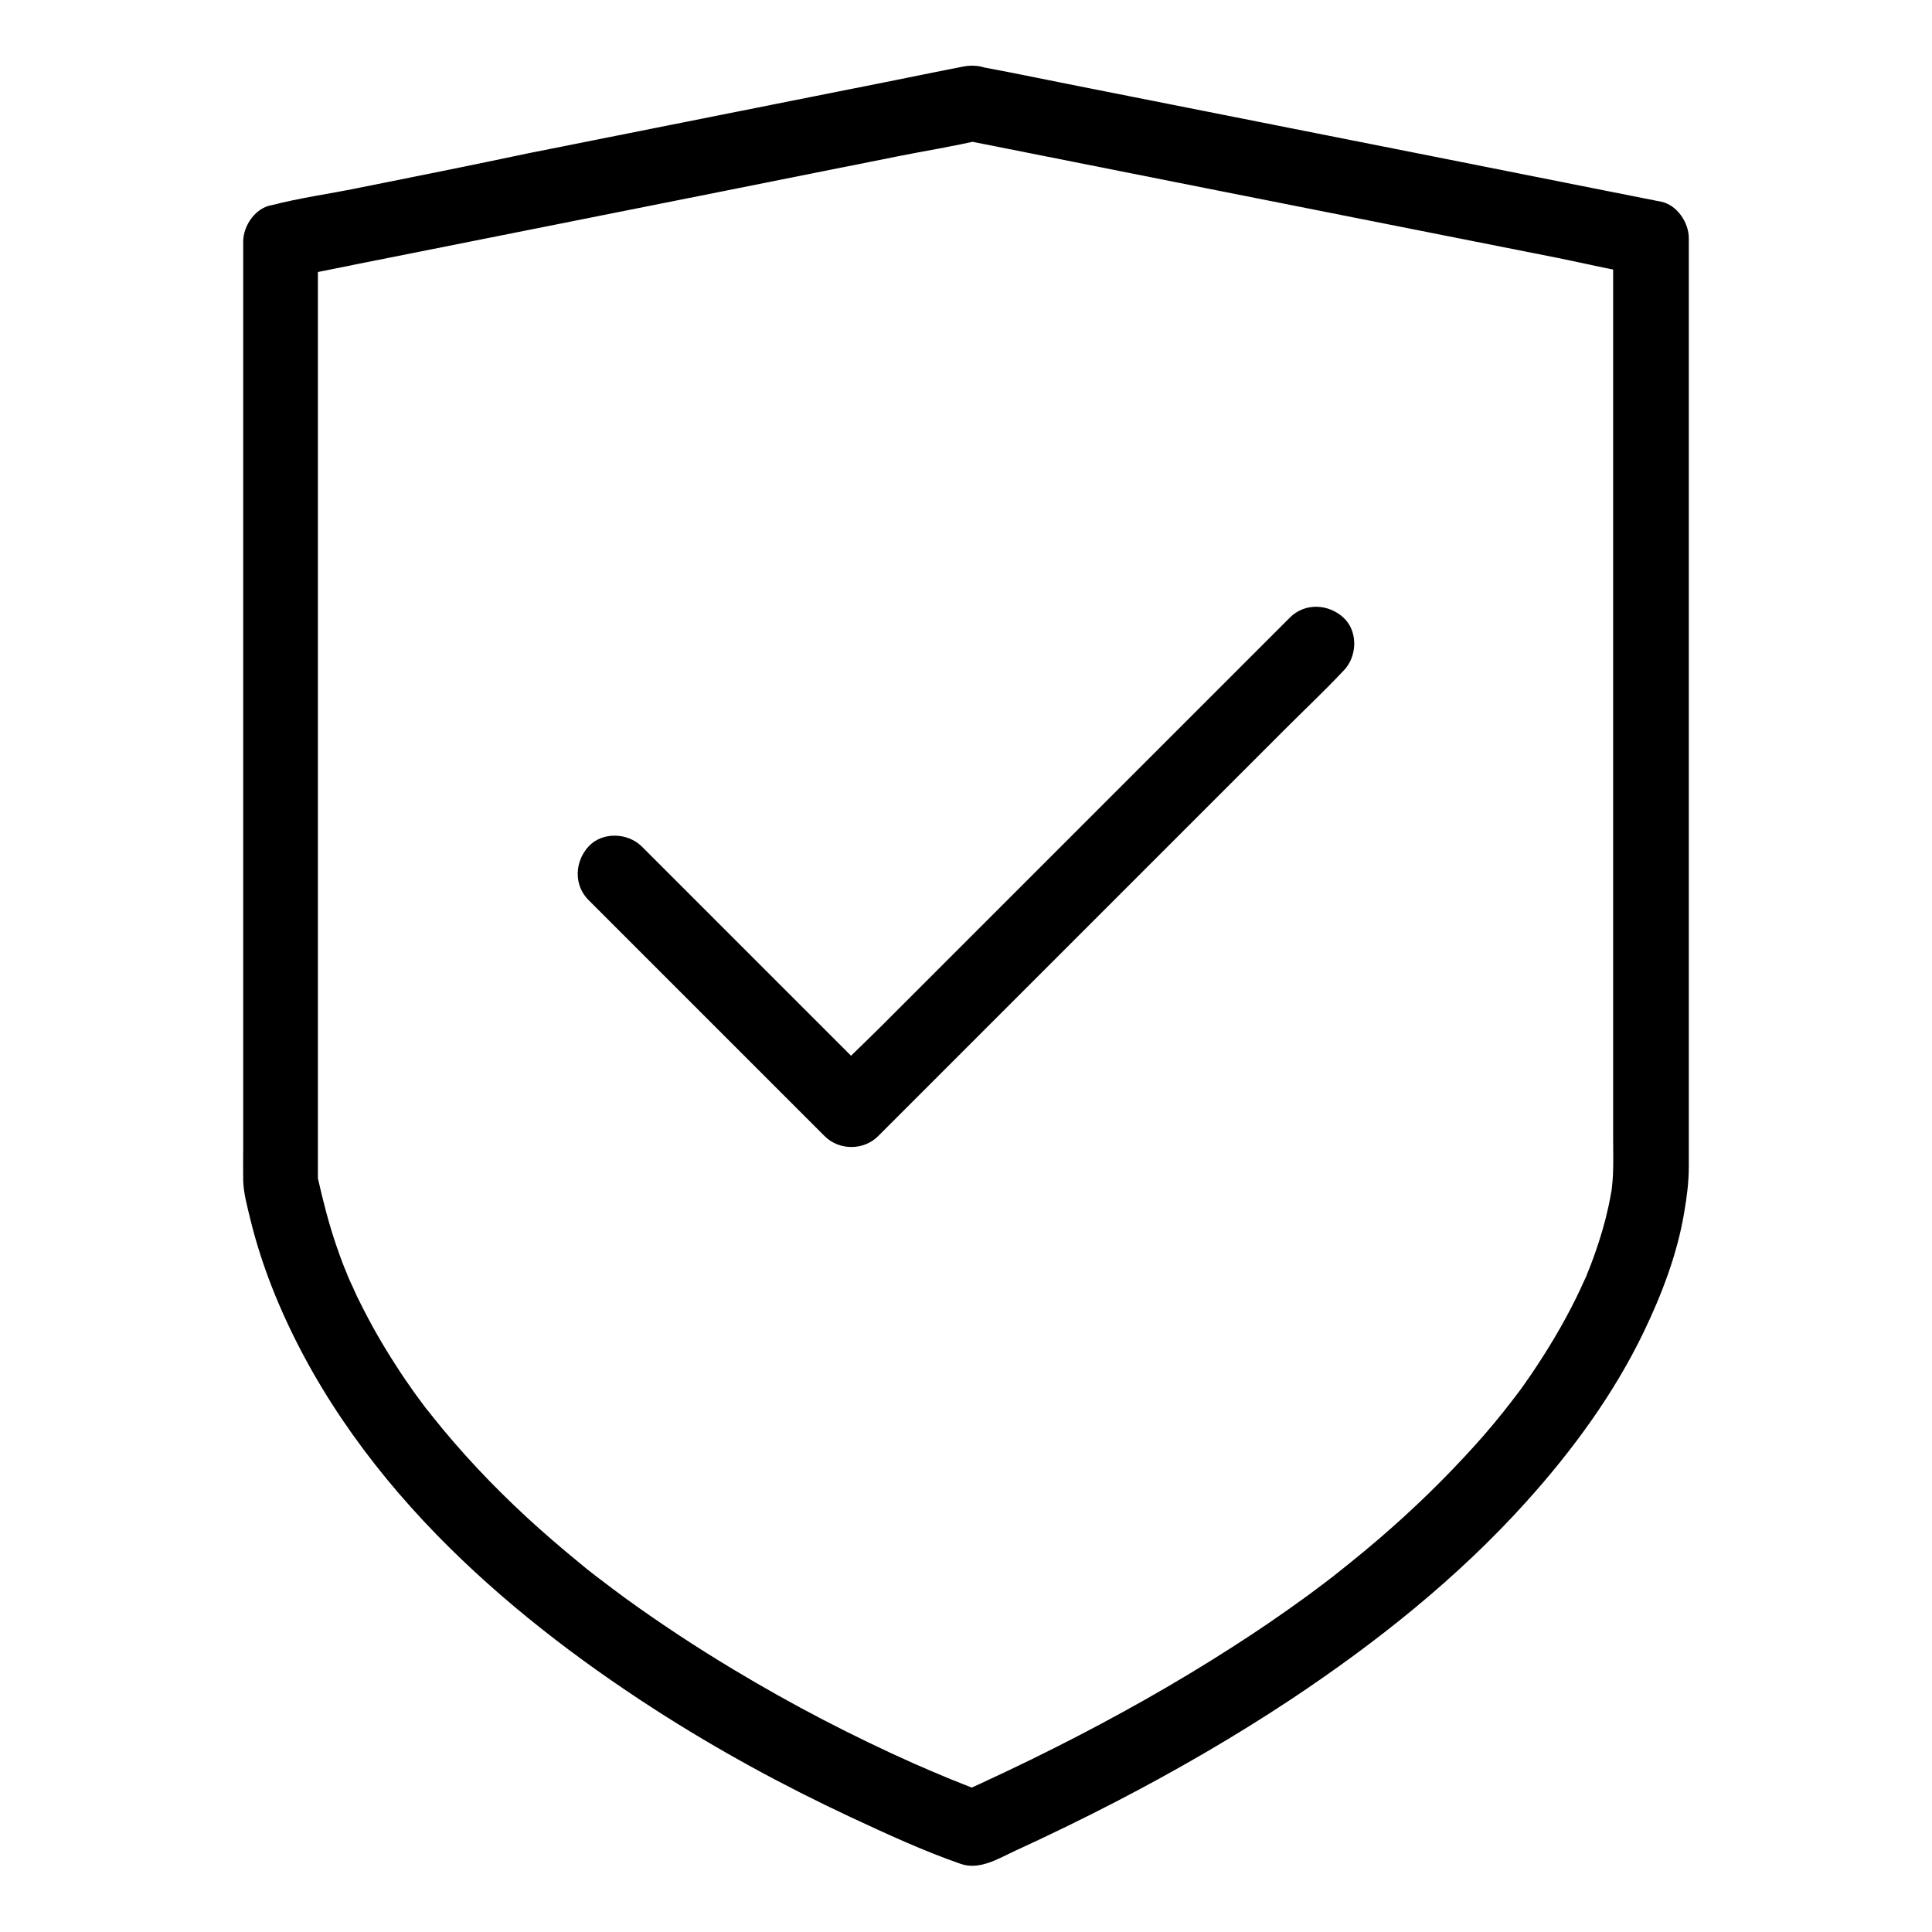<svg xmlns="http://www.w3.org/2000/svg" viewBox="0 0 1024 1024"><path d="M510.6 74.2c11.9 2.4 23.9 4.7 35.8 7.1 28.5 5.7 57 11.3 85.5 17 34.6 6.9 69.3 13.7 103.9 20.6 29.9 5.9 59.9 11.9 89.8 17.8 14.4 2.9 29 6.5 43.5 8.6.2 0 .4.1.6.1-4.9-6.4-9.8-12.9-14.7-19.3V603.1c0 6.5.2 13.1-.1 19.6-.1 2.1-.3 4.2-.5 6.3-.1.6-.2 1.3-.2 1.9-.4 3.9 1-6.6.4-2.7-.2 1.6-.5 3.1-.8 4.7-1.5 8.6-3.7 17.1-6.4 25.4-1.8 5.5-3.7 10.9-5.9 16.2-.2.6-.5 1.2-.7 1.8-1.5 3.8 1.1-2 .9-2.2.2.2-1.9 4.4-2.1 4.8-1.4 3.1-2.8 6.2-4.3 9.2-7 14.2-15.2 27.8-24.1 40.9-2.6 3.8-5.2 7.5-8 11.1-1.4 1.8-2.8 3.6-4.2 5.5 0 0 3.4-4.3 1.5-2-.4.5-.7.9-1.1 1.4-.8 1.1-1.7 2.1-2.5 3.2-6.5 8.2-13.4 16.1-20.5 23.7-16.6 17.9-34.4 34.6-53.2 50.2-5.3 4.4-10.7 8.7-16.1 13-.6.5-1.3 1.2-2 1.6 3.8-2.2 2-1.6 1-.8-1.4 1.1-2.8 2.1-4.2 3.2-3 2.3-6.1 4.5-9.1 6.8-12.8 9.3-25.9 18.3-39.2 26.8-30.3 19.5-61.7 37.1-93.8 53.3-17.8 9-35.9 17.5-54.1 25.7 5.1-.7 10.3-1.3 15.4-2-3.7-1.3-7.3-2.7-11-4.2-4.3-1.7-8.5-3.4-12.7-5.2-1.6-.7-4.7-2 2.4 1-.6-.3-1.3-.5-1.9-.8-1.4-.6-2.9-1.2-4.3-1.8-2.9-1.3-5.8-2.5-8.8-3.8-33-14.7-65.1-31.4-96-50-19.5-11.7-38.5-24.2-56.9-37.5-4.8-3.5-9.6-7.1-14.4-10.8-2.7-2.1 3.5 2.8.1.1-1.2-.9-2.3-1.8-3.5-2.7-2.5-1.9-4.9-3.9-7.3-5.9-9.4-7.7-18.6-15.6-27.5-23.8-18.2-16.8-35.2-34.8-50.6-54.2-.9-1.2-4-5.3-.4-.4-.9-1.2-1.8-2.4-2.8-3.6-1.8-2.4-3.6-4.9-5.4-7.3-3.6-5.1-7.2-10.2-10.5-15.5-6.7-10.3-12.8-21-18.3-32-1.4-2.7-2.7-5.4-3.9-8.2-.6-1.4-1.3-2.8-1.9-4.1l-.9-2.1c-.3-.7-1.7-3.9-.3-.8 1.4 3.4-.7-1.7-1-2.4-.5-1.2-1-2.5-1.5-3.7-1.2-3.2-2.4-6.4-3.5-9.7-4.1-11.9-7.1-23.9-9.9-36.2-1.2-5.4-.2 4.6.1 1.9.1-.6 0-1.3 0-1.9V127.8c-4.9 6.4-9.8 12.9-14.7 19.3 12.1-2.4 24.2-4.8 36.4-7.3 29.3-5.8 58.6-11.7 87.9-17.5 35.3-7 70.6-14.1 105.9-21.1 30.5-6.1 61.1-12.2 91.6-18.3 14.9-3 30-5.3 44.8-8.9.2-.1.4-.1.6-.1 10.3-2.1 17.1-14.8 14-24.6-3.5-10.9-13.6-16.2-24.6-14-12.1 2.4-24.2 4.8-36.4 7.3-29.3 5.8-58.6 11.7-87.9 17.5-35.3 7-70.6 14.1-105.9 21.1-30.2 6.4-60.7 12.5-91.2 18.6-14.8 3-30.1 5.1-44.8 8.9-.2.1-.4.1-.6.1-8.5 1.7-14.7 11-14.7 19.3v480.4c0 5.7-.1 11.5 0 17.2.2 6.9 2.2 13.9 3.8 20.6 3 12.3 6.9 24.3 11.5 36.1 19.5 49.4 50.3 93.1 87.2 131 34.6 35.5 74.3 66 115.9 92.8 33.1 21.3 67.8 40.2 103.5 56.9 19.1 8.9 38.5 17.9 58.4 24.8 10.1 3.5 20.1-2.9 29.2-7.1 18.3-8.4 36.4-17.2 54.3-26.5 31.4-16.3 62.1-34.1 91.7-53.7 45.3-30.1 88.4-64.4 124.8-104.9 24.3-27 46.2-56.9 62-89.7 9.6-20 17.7-41.1 21.4-63 1.4-8.1 2.5-16.3 2.5-24.6V126.2c0-8.2-6.2-17.6-14.7-19.3-11.9-2.4-23.9-4.7-35.8-7.1-28.5-5.7-57-11.3-85.5-17-34.6-6.9-69.3-13.7-103.9-20.6-29.9-5.9-59.9-11.9-89.8-17.8-14.5-2.9-29-5.9-43.5-8.6-.2 0-.4-.1-.6-.1-10.2-2-22.1 2.9-24.6 14-2.3 9.8 3 22.3 13.9 24.5z"></path><path d="m311.9 477 42.1 42.1 67.6 67.6 15.5 15.5c7.6 7.6 20.6 7.7 28.3 0l24.4-24.4 59-59 71-71 61.8-61.8c10-10 20.3-19.7 30-30 .1-.2.3-.3.4-.4 7.4-7.4 8-21 0-28.3-8-7.3-20.4-7.9-28.3 0l-24.4 24.4-59 59-71 71-61.8 61.8c-10 10-20.5 19.6-30 30-.1.2-.3.3-.4.4h28.3l-42.1-42.1-67.6-67.6-15.5-15.5c-7.4-7.4-21-8-28.3 0-7.3 8-7.9 20.4 0 28.3z"></path></svg>